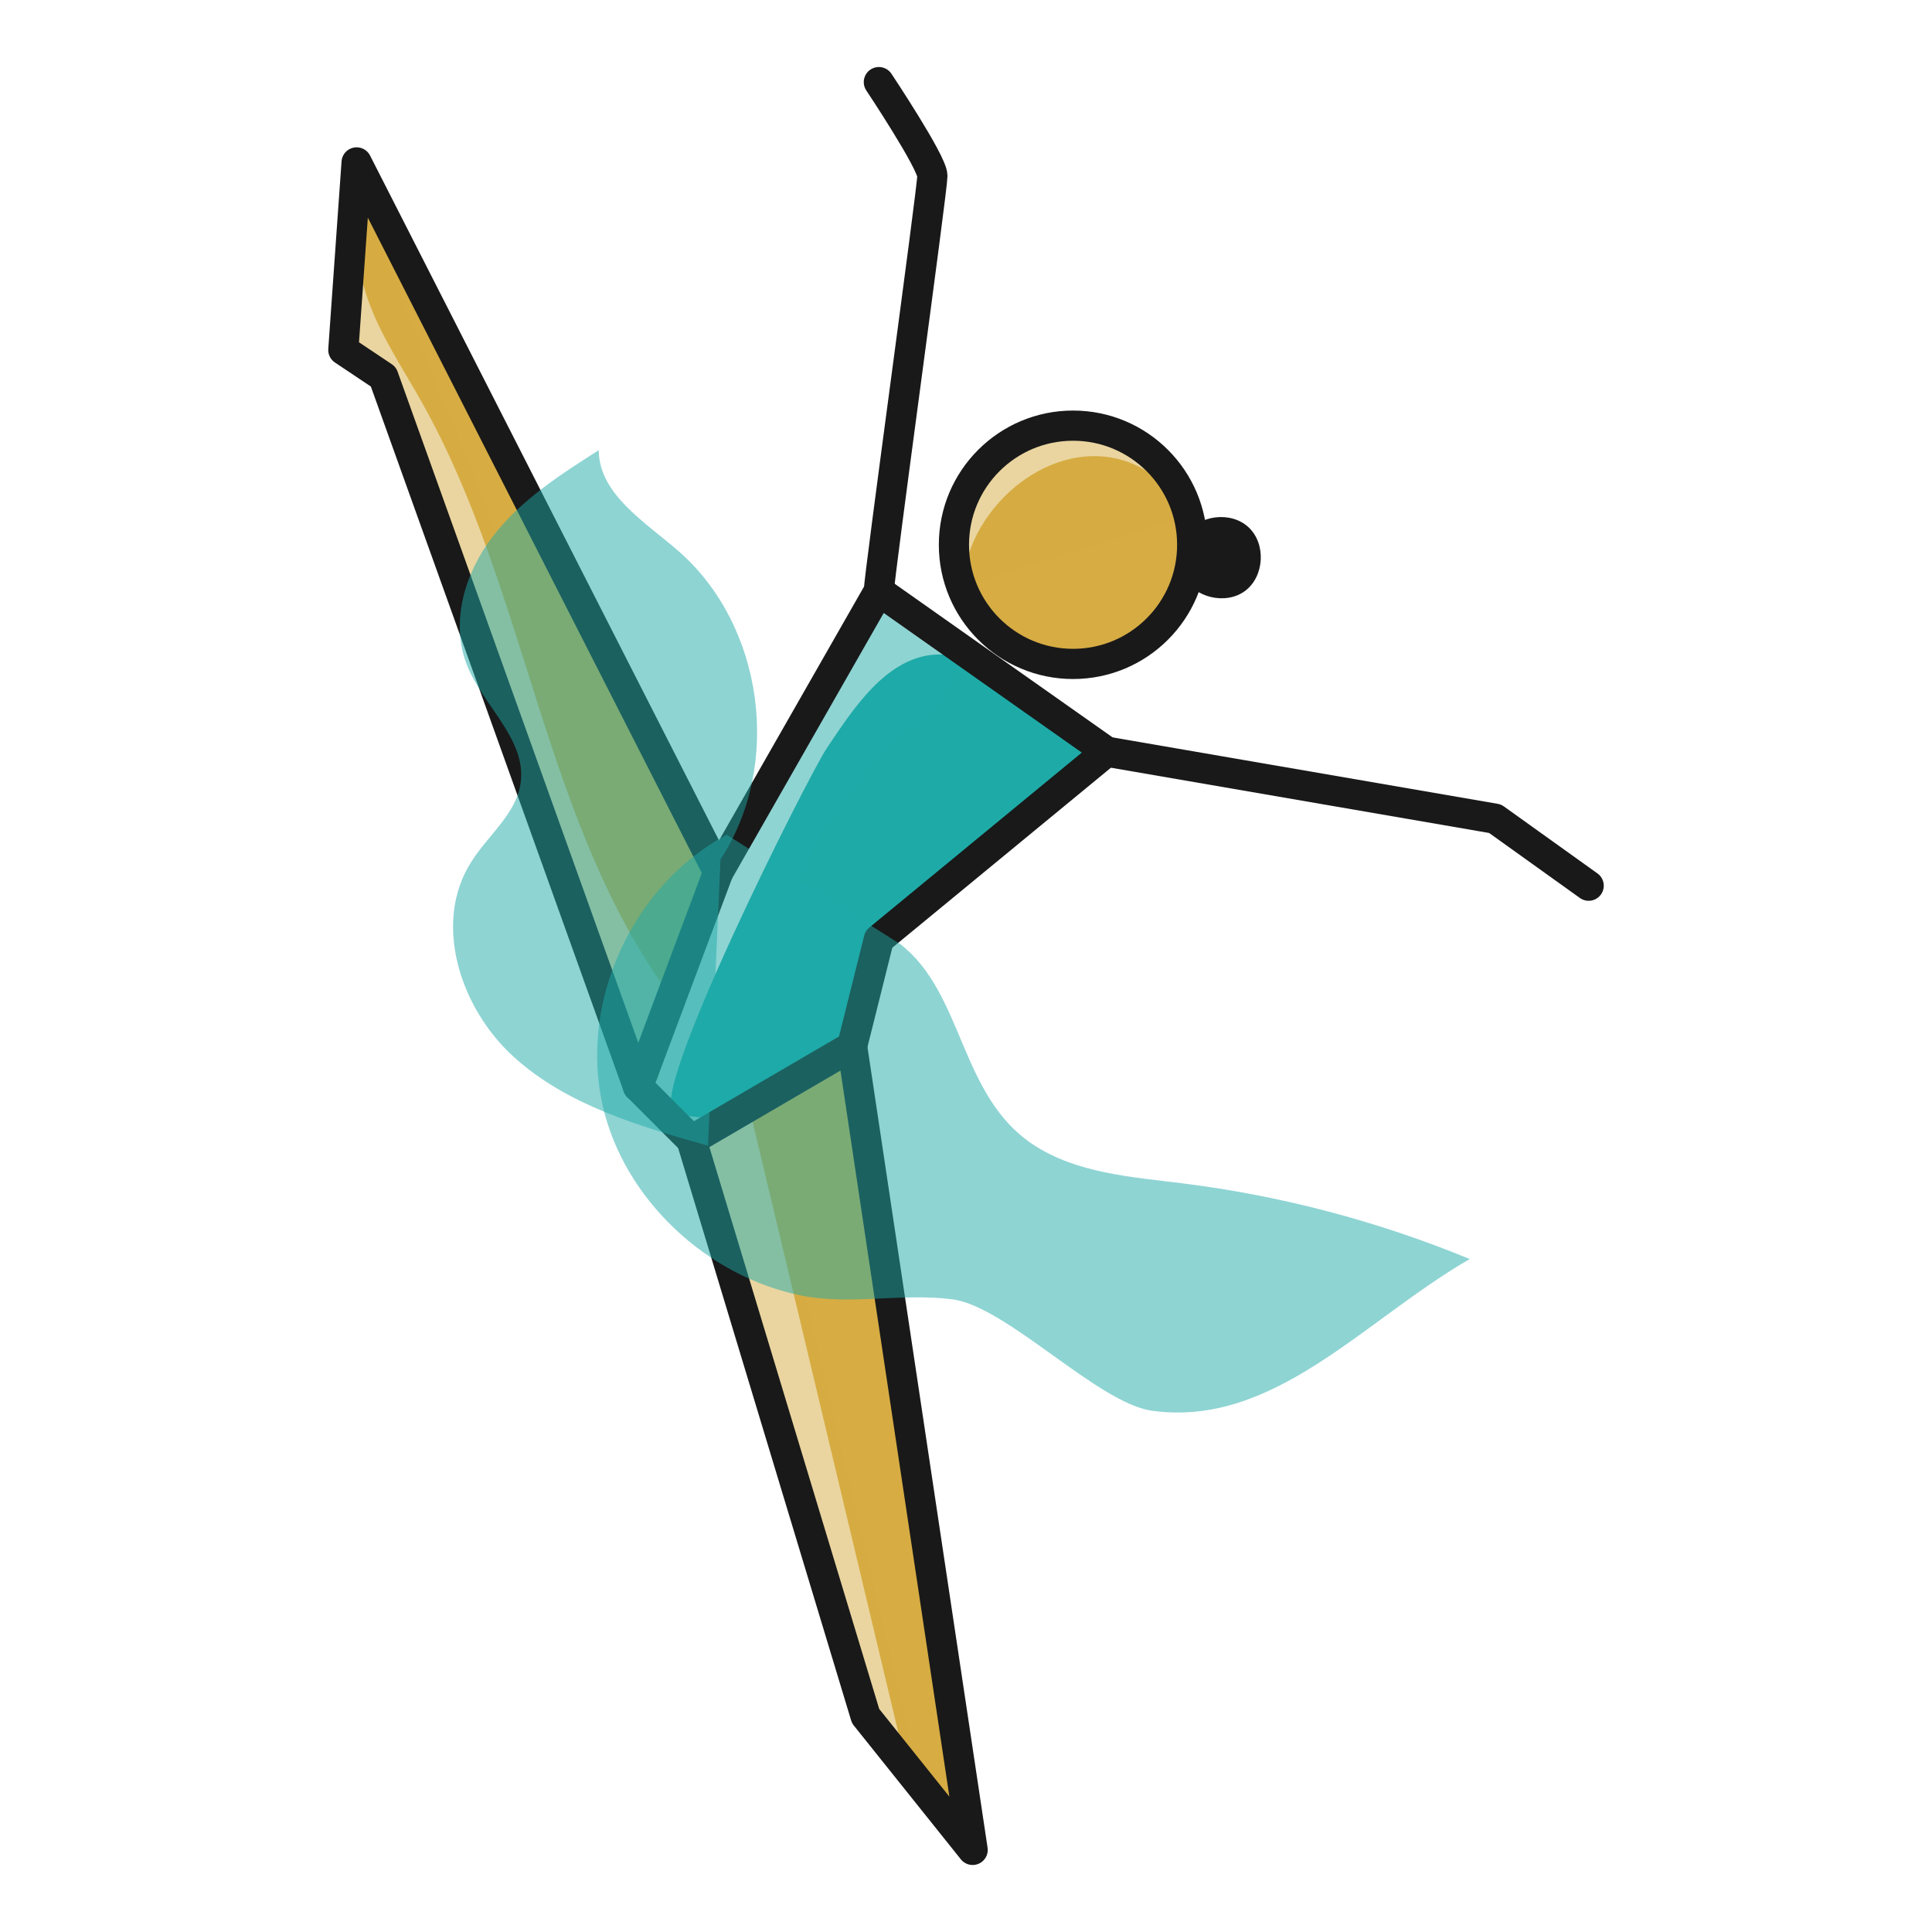 <?xml version="1.0" encoding="UTF-8"?><svg id="Layer_2" xmlns="http://www.w3.org/2000/svg" viewBox="0 0 96 96"><path d="M56.01,22.94c1.89.66,3.31,2.58,3.22,4.58-.08,1.66-1.15,3.17-2.57,4.04-2.72,1.67-9.23,1.86-8.8-2.73.35-3.72,4.43-7.18,8.15-5.89Z" style="fill:#d6ac43; stroke-width:0px;"/><path d="M48.04,29.09c-.14-1.12-.28-2.25-.15-3.38s.55-2.25,1.38-3.02c1.01-.94,2.46-1.21,3.83-1.38,1.1-.14,2.29-.23,3.24.32,1.39.81,1.74,2.62,1.96,4.22" style="fill:#d6ac43; opacity:.5; stroke-width:0px;"/><path d="M37.16,54.75l4.41-2.97c5.11,12.29,2.24,26.74,7.11,39.13-1.19-.96-2.39-1.92-3.58-2.88" style="fill:#d6ac43; stroke-width:0px;"/><path d="M37.69,54.65c-1.02.35-2.41,1.48-2.54,2.54s.13,2.14.39,3.18c1.64,6.42,3.49,12.78,5.56,19.08.99,3.02,2.11,6.15,4.44,8.3" style="fill:#d6ac43; opacity:.5; stroke-width:0px;"/><path d="M35.75,42.52c-5.76-11.08-11.51-22.16-17.27-33.24-.97,1.67-.84,3.78-.2,5.6s1.74,3.43,2.68,5.11c5.29,9.39,6.03,21.06,12.49,29.68" style="fill:#d6ac43; stroke-width:0px;"/><path d="M33.73,49.05c-.35,1.55-.7,3.11-1.05,4.66-5.74-10.04-7.63-20.36-12.43-32.26-.73-1.81-2.27-3.22-2.86-5.08-.59-1.86-.41-4.13,1.04-5.43" style="fill:#d6ac43; opacity:.5; stroke-width:0px;"/><path d="M44.7,46.45c-1.69,2.31-2.45,5.3-4.56,7.23-1.74,1.6-4.32,2.23-6.61,1.63-1.61-.42,6.67-16.83,7.55-18.13,1.27-1.88,2.96-4.59,5.52-4.66,2.69-.07,6.12,2.98,7.87,4.77-1.89,4.01-7.19,5.61-9.79,9.15Z" style="fill:#1eaba8; stroke-width:0px;"/><path d="M40.84,41.48c1.09-1.98,2.54-3.75,4.24-5.24,1.53-1.33,3.47-2.98,1.57-4.77-3.65-3.44-3.6-.14-4.91,1.84-1.58,2.38-3.17,4.77-4.75,7.15-.25.37-.49.75-.68,1.15l3.21,2.02c.53-.63.92-1.42,1.32-2.15Z" style="fill:#1eaba8; opacity:.5; stroke-width:0px;"/><path d="M58.9,26.6c.65-1.02,2.26-1.22,3.14-.4.88.82.79,2.44-.17,3.16s-2.55.34-3.08-.74" style="fill:#191919; stroke-width:0px;"/><circle cx="53.32" cy="27.07" r="5.92" style="fill:none; stroke:#191919; stroke-linecap:round; stroke-linejoin:round; stroke-width:1.5px;"/><polygon points="43.67 29.37 54.99 37.35 43.67 46.67 42.34 51.99 34.36 56.65 31.7 53.99 35.69 43.34 43.67 29.37" style="fill:none; stroke:#191919; stroke-linecap:round; stroke-linejoin:round; stroke-width:1.5px;"/><polyline points="34.36 56.65 43.01 85.27 48.33 91.92 42.34 51.99" style="fill:none; stroke:#191919; stroke-linecap:round; stroke-linejoin:round; stroke-width:1.5px;"/><polyline points="35.69 43.34 17.72 8.07 17.06 17.39 19.05 18.72 31.7 53.99" style="fill:none; stroke:#191919; stroke-linecap:round; stroke-linejoin:round; stroke-width:1.5px;"/><polyline points="54.99 37.35 74.29 40.68 78.94 44.01" style="fill:none; stroke:#191919; stroke-linecap:round; stroke-linejoin:round; stroke-width:1.5px;"/><path d="M43.67,29.37c0-.67,2.66-19.96,2.66-20.63s-2.66-4.66-2.66-4.66" style="fill:none; stroke:#191919; stroke-linecap:round; stroke-linejoin:round; stroke-width:1.5px;"/><path d="M36.11,41.48c-4.68,2.5-7.34,8.3-6.16,13.47,1.06,4.65,5.18,8.47,9.84,9.42,2.45.5,4.97-.13,7.51.19,2.71.33,7.24,5.17,9.95,5.54,6.05.83,10.49-4.48,15.78-7.54-4.56-1.88-9.38-3.15-14.27-3.76-2.56-.32-5.27-.5-7.43-1.93-3.66-2.42-3.43-7.51-6.6-9.96" style="fill:#1eaba8; opacity:.5; stroke-width:0px;"/><path d="M35.8,42.7c3.09-4.7,2.15-11.63-2.09-15.32-1.66-1.45-3.94-2.81-3.96-5.01-1.92,1.22-3.87,2.48-5.26,4.28-1.39,1.8-2.13,4.27-1.29,6.39.8,2.04,2.97,3.69,2.67,5.86-.21,1.54-1.62,2.6-2.45,3.92-1.93,3.02-.57,7.25,2.08,9.67s6.23,3.46,9.68,4.44" style="fill:#1eaba8; opacity:.5; stroke-width:0px;"/></svg>